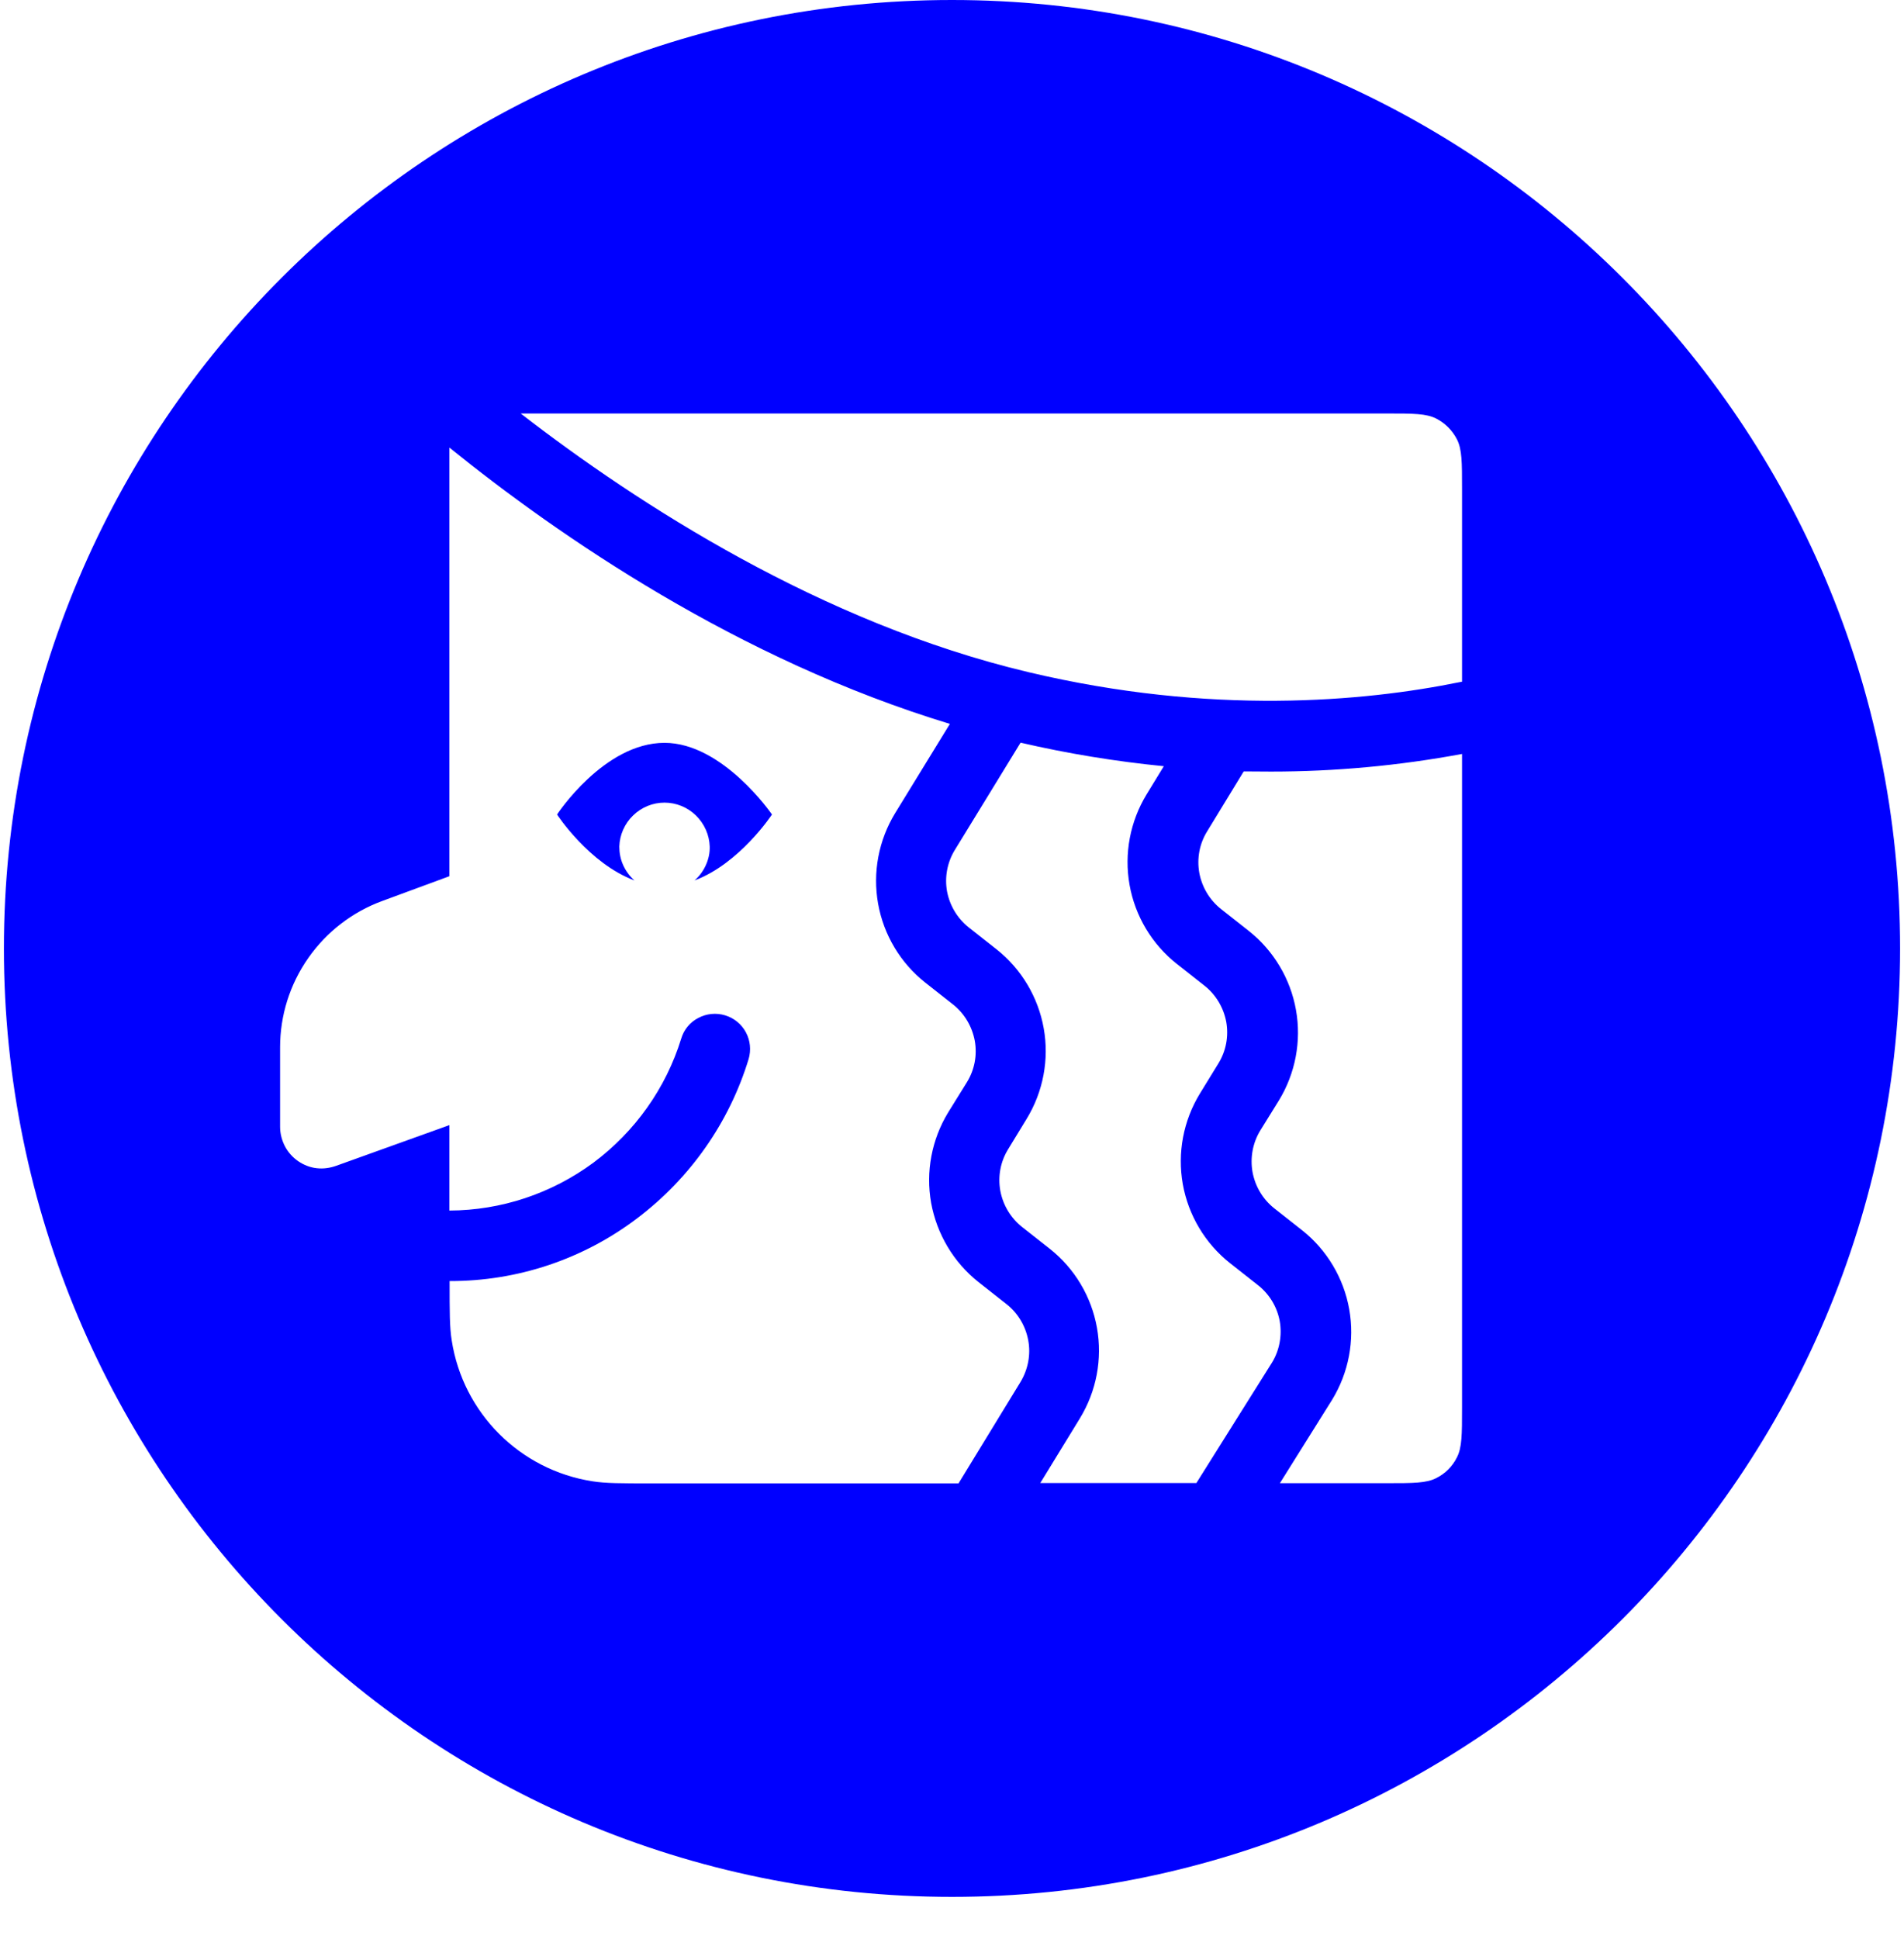 <svg width="56" height="57" viewBox="0 0 56 57" fill="none" xmlns="http://www.w3.org/2000/svg">
<g clip-path="url(#clip0_3007_4295)">
<path fill-rule="evenodd" clip-rule="evenodd" d="M28 55.77C43.401 55.77 55.885 43.286 55.885 27.885C55.885 12.483 43.401 0 28 0C12.599 0 0.115 12.483 0.115 27.885C0.115 43.286 12.599 55.77 28 55.77ZM37.413 40.058L35.188 43.602H30.597L31.763 41.698C32.248 40.903 32.428 39.957 32.264 39.039C32.101 38.12 31.605 37.292 30.879 36.718L30.056 36.07C29.724 35.805 29.498 35.428 29.42 35.005C29.346 34.583 29.425 34.155 29.651 33.788L30.197 32.893C30.681 32.099 30.862 31.152 30.698 30.234C30.535 29.316 30.039 28.488 29.313 27.913L28.49 27.265C28.158 27 27.932 26.623 27.854 26.206C27.78 25.789 27.859 25.355 28.084 24.989L30.017 21.835C31.402 22.156 32.811 22.387 34.23 22.527L33.723 23.356C33.239 24.15 33.059 25.096 33.222 26.015C33.385 26.933 33.881 27.761 34.608 28.335L35.43 28.983C35.763 29.248 35.988 29.625 36.067 30.048C36.14 30.47 36.061 30.899 35.836 31.265L35.289 32.155C34.805 32.949 34.625 33.895 34.788 34.814C34.952 35.732 35.447 36.56 36.174 37.135L36.996 37.782C37.334 38.047 37.56 38.419 37.639 38.842C37.712 39.264 37.633 39.698 37.413 40.058ZM42.247 12.309C41.954 12.157 41.565 12.157 40.793 12.157H15.314C18.767 14.827 24.164 18.319 30.248 19.762C35.627 21.04 40.117 20.629 42.934 20.055L43.001 20.043V14.365C43.001 13.593 43.001 13.204 42.849 12.912C42.714 12.652 42.506 12.444 42.247 12.309ZM37.385 22.685C39.267 22.685 41.148 22.511 43.001 22.167V41.399C43.001 42.171 43.001 42.559 42.849 42.852C42.72 43.111 42.506 43.326 42.247 43.455C41.954 43.607 41.565 43.607 40.793 43.607H37.644L39.182 41.151C39.666 40.357 39.847 39.41 39.683 38.492C39.52 37.574 39.024 36.746 38.298 36.171L37.475 35.523C37.143 35.259 36.917 34.881 36.839 34.459C36.765 34.036 36.844 33.608 37.064 33.242L37.616 32.352C38.1 31.558 38.281 30.611 38.117 29.693C37.954 28.775 37.458 27.947 36.732 27.372L35.909 26.724C35.577 26.459 35.351 26.082 35.273 25.66C35.199 25.237 35.278 24.809 35.504 24.443L36.58 22.68C36.844 22.68 37.12 22.685 37.385 22.685ZM28.777 37.692L29.6 38.34C29.938 38.605 30.163 38.982 30.242 39.405C30.321 39.827 30.236 40.261 30.017 40.627L28.192 43.613H19.173C18.26 43.613 17.809 43.613 17.426 43.551C15.291 43.219 13.618 41.545 13.286 39.41C13.224 39.027 13.224 38.577 13.224 37.664C15.218 37.67 17.156 37.022 18.744 35.816C20.299 34.639 21.448 33.005 22.017 31.141C22.096 30.876 22.068 30.594 21.939 30.352C21.809 30.11 21.589 29.93 21.325 29.851C21.06 29.772 20.778 29.8 20.536 29.93C20.294 30.054 20.113 30.273 20.035 30.538C19.584 31.997 18.677 33.27 17.454 34.183C16.226 35.09 14.745 35.586 13.218 35.591V33.079L9.895 34.273C9.709 34.34 9.512 34.369 9.314 34.346C9.117 34.324 8.931 34.25 8.768 34.138C8.605 34.025 8.469 33.873 8.379 33.698C8.289 33.524 8.238 33.327 8.238 33.129V30.791C8.238 29.851 8.526 28.938 9.067 28.166C9.607 27.395 10.368 26.809 11.247 26.488L13.218 25.761V13.159C16.435 15.762 21.713 19.395 27.938 21.283L26.327 23.908C25.843 24.702 25.662 25.648 25.826 26.567C25.989 27.485 26.485 28.313 27.211 28.887L28.034 29.535C28.366 29.8 28.591 30.177 28.67 30.6C28.744 31.023 28.665 31.451 28.439 31.817L27.887 32.707C27.403 33.501 27.223 34.447 27.386 35.366C27.555 36.284 28.045 37.112 28.777 37.692ZM20.761 25.434C20.682 25.609 20.57 25.761 20.429 25.885C21.758 25.389 22.705 23.947 22.705 23.947C22.705 23.947 21.263 21.84 19.544 21.84C17.764 21.84 16.384 23.947 16.384 23.947C16.384 23.947 17.325 25.389 18.66 25.885C18.519 25.761 18.407 25.609 18.328 25.434C18.249 25.26 18.215 25.074 18.215 24.888C18.226 24.544 18.373 24.212 18.621 23.975C18.868 23.733 19.201 23.598 19.544 23.598C19.888 23.598 20.22 23.733 20.468 23.975C20.716 24.218 20.863 24.544 20.874 24.888C20.88 25.074 20.84 25.26 20.761 25.434Z" fill="#0000FF"/>
</g>
<defs>
<clipPath id="clip0_3007_4295">
<rect width="56" height="57" fill="white"/>
</clipPath>
</defs>
</svg>
